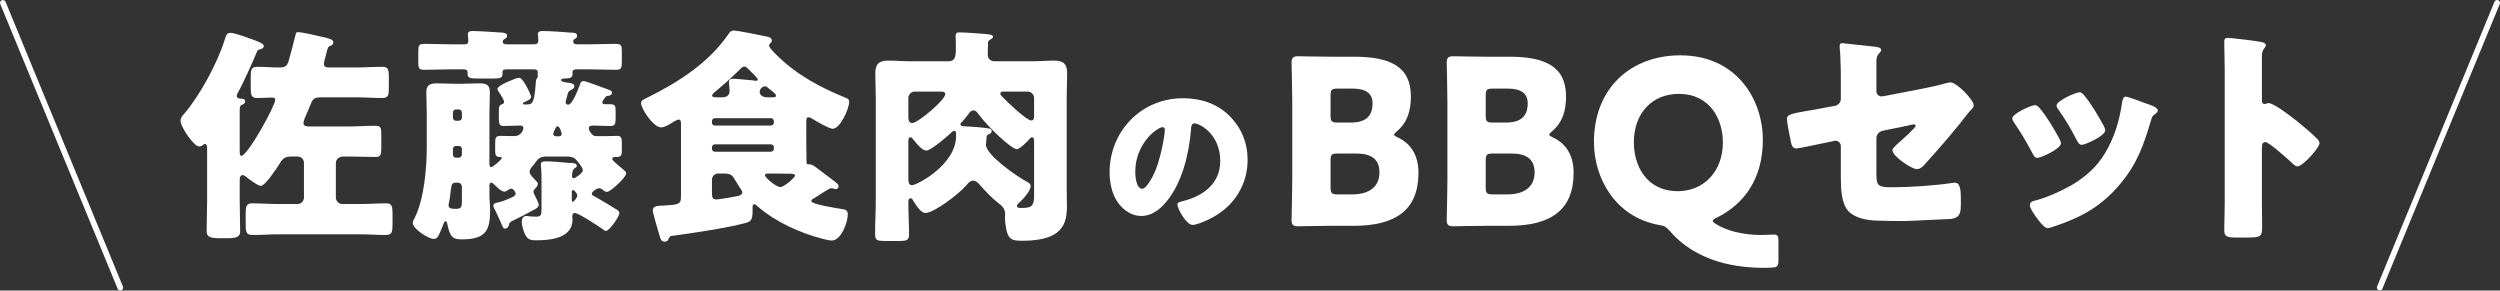 <?xml version="1.0" encoding="UTF-8"?>
<svg id="b" data-name="レイヤー 2" xmlns="http://www.w3.org/2000/svg" width="871.58" height="101.29" viewBox="0 0 871.58 101.29">
  <rect x="0" y="0" width="871.58" height="101.29" fill="#333333" stroke="none"/>
  <defs>
    <style>
      .c {
        fill: #fff;
      }
    </style>
  </defs>
  <g>
    <g>
      <path class="c" d="M83.57,52.25c0,1.28,0,2.08.56,2.08,2.24,0,11.84-17.52,11.84-19.52,0-.72-.56-.8-1.12-.8-1.68,0-3.44.16-5.12.16-2.16,0-2.32-1.04-2.32-3.76v-3.44c0-2.8.16-3.68,2.48-3.68,2.48,0,4.96.24,7.44.24,2,0,2.8-.4,3.36-2.48.8-2.88,1.6-5.84,2.32-8.8.16-.72.24-1.04.8-1.04,1.52,0,5.92,1.04,7.6,1.44,3.28.72,4.8,1.04,4.8,2.08,0,.8-.48,1.12-1.12,1.28-.64.16-.88.72-1.36,2.8-.16.72-.4,1.6-.72,2.72-.08.32-.08.48-.08.72,0,1.28,1.2,1.28,2.08,1.28h9.28c2.96,0,6-.24,9.04-.24,2.08,0,2.24,1.12,2.24,3.76v3.36c0,2.88-.16,3.76-2.4,3.76-2.96,0-5.92-.24-8.88-.24h-12.16c-2.96,0-3.12.64-4.24,3.44-.48,1.2-.8,1.92-1.44,3.36-.32.72-.64,1.52-.64,2.16,0,1.12,1.04,1.2,1.92,1.2h13.84c3.12,0,6.24-.24,9.36-.24,1.84,0,2,.8,2,3.04v4.56c0,2.48-.16,3.28-2,3.28-3.12,0-6.24-.16-9.36-.16h-1.84c-1.28,0-2.64.72-2.64,2.4v11.92c0,1.2,1.04,2.24,2.24,2.24h6.24c2.96,0,6-.24,9.04-.24,2.08,0,2.24,1.12,2.24,3.68v3.44c0,2.96-.16,3.92-2.48,3.92-2.88,0-5.84-.24-8.8-.24h-28.64c-2.96,0-5.84.24-8.8.24-2.32,0-2.48-.96-2.48-3.92v-3.36c0-2.56.16-3.76,2.24-3.76,3.04,0,6.08.24,9.04.24h6.8c1.28,0,2.24-1.04,2.24-2.24v-12.08c0-1.28-.96-2.24-2.24-2.24h-1.92c-2.32,0-3.12.48-4.32,2.48-.88,1.44-5.04,7.76-6.56,7.76-1.04,0-4.4-2.56-5.28-3.28-.32-.24-.72-.48-1.12-.48-.88,0-.96,1.12-.96,2v6.88c0,3.6.16,7.12.16,10.72,0,1.76-.96,2.4-4.48,2.4h-2.64c-3.6,0-4.56-.56-4.56-2.48,0-3.52.16-7.04.16-10.64v-18.08c0-.56,0-1.68-.8-1.68-.24,0-.4.16-.56.32-.32.32-.88.56-1.44.56-1.92,0-6.48-6.96-6.48-8.88,0-1.04.56-1.68,1.2-2.4,5.52-6.4,11.76-17.92,14.24-26,.48-1.52.72-2.32,2-2.32,1.2,0,4.64,1.2,7.92,2.4,2.88,1.04,3.68,1.52,3.68,2.32,0,.48-.64.88-1.28,1.04-.8.16-.88.24-1.28,1.2-1.04,2.72-5.2,11.76-6.64,14.24-.16.32-.24.48-.24.72,0,.88.88,1.04,1.6,1.04.48,0,1.36.16,1.36.88,0,.64-.4.96-1.36,1.36-.48.24-.56,1.12-.56,1.84v13.76Z"/>
      <path class="c" d="M170.63,68.17c0,1.68.24,3.44.24,5.12,0,7.2-1.6,10.16-9.92,10.16-2.96,0-4.08-.64-5.04-5.52-.08-.32-.24-.8-.64-.8-.32,0-.48.48-.56.72-.24.64-1.28,3.2-1.6,3.84-.48.88-.8,1.6-1.92,1.6-1.84,0-7.28-3.52-7.28-5.6,0-.48.24-.96.48-1.36,3.52-6.72,4.4-17.76,4.4-25.36v-11.44c0-2.48-.16-4.96-.16-7.44s1.36-3.04,3.68-3.04c2.08,0,4.24.16,6.4.16h2.08c2.08,0,4.24-.16,6.32-.16,2.32,0,3.68.48,3.68,3.04s-.16,4.96-.16,7.44v17.28c0,.4-.08,1.44.64,1.44.64,0,3.68-2.72,3.68-3.12,0-.48-.56-.4-.96-.4-1.28-.08-1.36-1.12-1.36-2.4v-2.4c0-1.84.16-2.56,1.84-2.56,1.52,0,3.28.08,4.88.08,2.16,0,3.12-2,3.12-2.8,0-.72-.56-.88-1.2-.88-1.84,0-3.76.16-5.68.16-1.52,0-1.68-.8-1.68-2.72v-1.68c0-2.16,0-2.8,1.12-3.2.4-.08.72-.4.72-.8,0-.72-1.52-3.04-2-3.68-.08-.16-.32-.56-.32-.8,0-1.12,3.76-2.64,4.8-3.04.64-.32,2.08-.88,2.8-.88,1.44,0,4.16,6.16,4.16,6.64,0,.8-1.6,1.52-2.32,1.76-.16.08-.56.24-.56.56,0,.48.64.32,1.28.32h.24c1.92,0,2.48-.88,2.96-7.52.08-.88.08-1.04.4-1.6.16-.16.32-.4.32-.72,0-.16-.08-.48-.08-.72s.08-.4.08-.56c0-.88-.56-1.12-1.36-1.12h-9.52c-.8,0-1.44.08-1.44,1.04v.56c0,1.44-.96,1.6-3.28,1.6h-5.36c-2.56,0-3.52-.16-3.52-1.52v-.56c0-.8-.48-1.12-1.28-1.12h-4.24c-3.2,0-6.4.16-9.6.16-1.92,0-2.08-.56-2.08-2.8v-3.52c0-2.32.24-2.72,2.16-2.72,3.12,0,6.32.16,9.52.16h4.48c.88,0,1.28-.32,1.28-1.2,0-.4-.08-1.44-.16-1.84v-.48c0-.96.8-1.12,1.6-1.12,2.08,0,6.96.32,9.2.48,1.6.08,2.88.08,2.88,1.2,0,.64-.48.88-.88,1.12-.4.16-.64.48-.64.96,0,.72.72.88,1.36.88h9.36c.96,0,1.68-.16,1.68-1.28,0-.4-.08-1.36-.08-1.76-.08-.16-.08-.32-.08-.48,0-.96.88-1.12,1.6-1.12,2.56,0,7.12.32,9.76.56.8,0,2.32-.08,2.32,1.12,0,.64-.4.88-.88,1.12-.32.16-.48.48-.48.8,0,.8.56,1.04,1.28,1.04h4c3.2,0,6.32-.16,9.52-.16,2,0,2.16.64,2.16,2.72v3.44c0,2.24-.16,2.88-2.08,2.88-3.2,0-6.4-.16-9.6-.16h-4.08c-.88,0-1.44.16-1.44,1.12v.48c0,1.6-1.2,1.52-2.88,1.6-.32,0-1.12.08-1.12.56,0,.64,1.76.8,3.36,1.04.64.16,1.28.4,1.28,1.12,0,.64-.56.96-1.04,1.2-1.2.56-1.12.88-1.6,2.72-.16.4-.4,1.2-.4,1.6,0,.56.24.88.88.88,1.52,0,3.36-5.12,3.92-6.48.24-.72.48-1.76,1.44-1.76.56,0,2.88.88,4.48,1.44.56.24,1.04.4,1.28.48.64.24,1.28.48,1.76.64,1.84.64,2.4.8,2.4,1.52,0,1.04-1.36,1.12-1.68,1.12-.56.08-.64.56-1.52,1.68-.08.24-.16.4-.16.56,0,.56.48.64.88.64h1.68c2,0,2.08.56,2.08,2.72v2.08c0,1.92-.16,2.8-1.76,2.8-2.64,0-4.48-.16-5.68-.16-1.36,0-1.92.16-1.92.96,0,.64.8,2.16,1.92,2.64.8.24,6.64,0,7.92,0,1.52,0,1.68.8,1.68,2.32v2.56c0,1.76-.16,2.48-1.76,2.48h-.72c-.4,0-.88.16-.88.64,0,.64,2.32,2.4,3.6,3.52.32.32.56.48.72.64.32.24.56.48.56.88,0,1.44-5.44,6.48-6.72,6.48-.56,0-1.12-.4-1.52-.8-.4-.32-.72-.48-1.2-.48-.72,0-2.56,1.2-2.56,1.92,0,.56.56.72,1.44,1.2,2.4,1.36,4.8,2.8,7.2,4.32.56.32.96.64.96,1.28,0,1.28-3.52,6.16-4.64,6.16-.4,0-.88-.32-1.2-.64-1.36-.96-8.4-5.6-9.68-5.6-.64,0-.88.56-.88,1.12,0,.4.08.8.08,1.2,0,6.48-7.68,7.2-12.56,7.2-1.36,0-2.64,0-3.52-1.28-.88-1.28-1.6-3.68-1.6-5.2,0-1.12.48-2,1.68-2,.4,0,.8.08,1.2.16.4,0,1.68.08,2.16.08,1.68,0,1.84-.64,1.84-2.8v-9.36c0-1.68,0-3.36-.16-5.04-.08-.32-.08-.64-.08-.96,0-.96.72-1.12,1.52-1.12,2.72,0,5.76.32,8.48.56.72,0,2.56-.08,2.56,1.04,0,.4-.56.72-.96.96-.64.56-.72,1.76-.72,2.56,0,.4.16.8.64.8.24,0,3.12-1.68,3.12-2.88,0-.88-2-3.28-2.56-3.84-.88-.8-2-.88-3.12-.88h-6.72c-2.56,0-3.04.64-4.16,2.08-.16.32-.4.64-.72.96-.48.56-1.28,1.44-1.28,2.32s1.28,2.08,2.32,3.2c.32.32.56.56.56.96,0,.64-.56,1.28-1.04,1.76-.24.24-.48.56-.48.96s.16.72.32,1.04c.32.56,1.52,3.04,1.52,3.52,0,.64-.48,1.04-.96,1.36-2.24,1.28-6.08,3.28-8.48,4.4-.72.32-.88.8-1.04,1.52-.24.56-.56,1.04-1.28,1.04-.56,0-.72-.4-.88-.8-.48-1.2-2-4.48-2.56-5.6-.24-.4-.64-1.12-.64-1.6,0-.64.48-.8.96-.96,1.68-.32,3.36-.96,4.96-1.68.72-.32,1.84-.72,1.84-1.52,0-.64-.8-1.76-1.52-1.76-.4,0-.72.24-1.04.4-.4.32-.88.64-1.36.64-1.12,0-2.96-1.92-3.76-2.72-.24-.16-.48-.4-.8-.4-.64,0-.64.72-.64,1.12v3.36ZM161.03,64.97c-.08-.72-.64-1.28-1.28-1.28h-.8c-1.44,0-1.52.56-1.84,3.04-.08.96-.24,2.24-.56,3.84-.08.32-.16.64-.16.96,0,1.28,1.2,1.28,2.8,1.28,1.68,0,1.84-1.04,1.84-2.48v-5.36ZM157.91,41.05c0,.56.4,1.04,1.04,1.04h1.04c.56,0,1.04-.48,1.04-1.04v-1.84c0-.56-.48-1.04-1.04-1.04h-1.04c-.64,0-1.04.48-1.04,1.04v1.84ZM161.03,51.93c0-.56-.48-1.04-1.04-1.04h-1.04c-.64,0-1.04.48-1.04,1.04v2c0,.56.4,1.04,1.04,1.04h1.04c.56,0,.96-.48,1.04-1.04v-2ZM194.63,47.53c.32,0,1.2,0,1.2-.88,0-.16-.64-2.64-1.44-2.64-.72,0-1.52,2.48-1.52,2.72,0,.64.72.8,1.2.8h.56ZM199.35,69.53c0,.32,0,.8.4.8.32,0,1.52-1.44,1.52-2.16s-1.12-1.92-1.44-1.92c-.48,0-.48.56-.48.88v2.4Z"/>
      <path class="c" d="M284.05,68.97c-.4.24-1.2.56-1.2,1.12,0,1.2,9.36,2.56,10.8,2.8,1.2.16,1.92.48,1.92,1.84,0,2.8-2.32,9.12-5.6,9.12-.8,0-2.16-.32-3.04-.56-7.92-2-16.56-5.92-22.72-11.28-.32-.24-.8-.8-1.2-.8-.64,0-.64.64-.64,1.28v1.2c0,3.12-.72,3.6-2.56,4.08-6.24,1.68-18.4,3.52-25.12,4.4-1.2.16-1.12.16-1.6,1.12-.24.48-.4.96-1.36.96-1.2,0-1.44-.96-1.76-2-.4-1.36-2.4-8-2.4-8.88,0-1.68,2-1.6,3.2-1.68,6.24-.32,6.64-.48,6.64-3.44v-24.96c0-.96-.08-1.6-.8-1.6-.64,0-2.24,1.04-2.88,1.44-.88.56-2.24,1.28-3.28,1.28-2.72,0-6.96-6.56-6.96-8.48,0-.96,1.12-1.36,2.4-2,10.64-5.28,21.12-12,27.92-21.84.72-1.04,1.04-1.44,1.92-1.44,1.6,0,10,1.76,12.24,2.24.32.08,1.12.48,1.12,1.2,0,.56-.4.88-.72,1.2-.16.16-.24.4-.24.64,0,.72,2.08,2.72,2.64,3.28,7.04,6.96,15.2,11.28,24.24,14.96.64.24,1.04.56,1.04,1.36,0,2.32-3.12,9.36-5.76,9.36-1.12,0-5.36-2.4-6.64-3.2-.64-.4-1.28-.8-1.76-.8-.72,0-.8.56-.8,1.76v7.04c0,2,.08,4.08.08,6.16,0,.96,0,1.44.56,1.44h.56c.64,0,1.28.4,1.84.8,2.32,1.68,4.48,3.44,6.8,5.12.48.4,1.44,1.04,1.44,1.68,0,.48-.32,1.04-.88,1.04-.48,0-1.2-.32-1.6-.32-.24,0-.56.16-.8.24-1.76.96-3.36,2.08-5.04,3.12ZM268.77,43.77c.56,0,1.04-.48,1.04-1.04v-.48c0-.56-.48-1.04-1.04-1.04h-19.6c-.56,0-.96.48-.96,1.04v.48c0,.64.4,1.04.96,1.04h19.6ZM249.17,50.33c-.56,0-.96.48-.96,1.04v.48c0,.56.4,1.04.96,1.04h19.6c.56,0,1.04-.48,1.04-1.04v-.48c0-.64-.48-1.04-1.04-1.04h-19.6ZM250.45,60.49c-1.28,0-2.24.96-2.24,2.24v4.48c0,1.52.16,2.32,1.52,2.32,1.12,0,6.4-.96,7.52-1.2.72-.16,1.52-.48,1.52-1.28,0-.48-.4-1.04-1.12-2.08-.64-1.04-1.6-2.56-2-3.2-.72-1.12-1.92-1.28-3.36-1.28h-1.84ZM251.65,33.93c1.52,0,2.72-.48,2.72-2.32,0-.72-.24-2.24-.24-2.96,0-.96.56-1.2,1.44-1.2,1.04,0,5.6.48,6.88.56.32.08.8.16,1.2.16.24,0,.56-.16.56-.48,0-.24-.88-1.2-1.84-2.16-.4-.4-.8-.72-1.12-1.12-.48-.48-1.04-1.2-1.76-1.2s-1.44.88-2.24,1.68c-2.48,2.4-5.04,4.72-7.68,6.88-.4.4-1.28.96-1.28,1.52s.64.64,1.6.64h1.76ZM269.17,33.93c1.04,0,1.36-.08,1.36-.64,0-.16-.24-.56-.4-.72-.72-.72-2.16-1.68-2.64-2.16-.16-.16-.48-.32-.8-.32-.88,0-1.84,1.04-1.84,1.84,0,1.04.72,2,2.88,2h1.44ZM268.29,60.49c-1.04,0-1.6,0-1.6.64,0,.72,3.84,4.08,5.36,4.08,1.28,0,5.12-3.28,5.12-4,0-.56-.88-.64-1.36-.64-2.08,0-4.16-.08-6.24-.08h-1.28Z"/>
      <path class="c" d="M344.36,19.05c0,1.52,1.04,2.32,2.48,2.32h12.72c2.64,0,5.28-.24,7.92-.24s4.56.64,4.56,4.4c0,2.88-.16,5.76-.16,8.64v31.52c0,2.08.08,4.08.08,6.08,0,3.04-.32,6.24-2.56,8.48-3.04,3.2-8.8,3.68-13.04,3.68-3.12,0-4.48-.32-5.28-2.96-.4-1.28-.72-3.84-.72-5.12,0-.4.08-.72.08-1.04,0-1.68-.8-2.88-2.16-3.84-2.4-1.84-4.56-4.08-6.56-6.4-.64-.72-1.44-1.6-2.48-1.6-.96,0-1.68.8-2.24,1.52-2.96,3.44-11.52,9.76-14.32,9.76-1.76,0-3.44-2.96-4.32-4.32-.24-.4-.4-.8-.88-.8-.72,0-.8.72-.8,1.52,0,3.52.24,7.52.24,11.04,0,2.08-.8,2.32-3.44,2.32h-4.96c-2.48,0-3.44-.16-3.44-2.24,0-4,.24-8,.24-12v-35.6c0-2.88-.16-5.76-.16-8.64,0-3.2,1.28-4.4,4.48-4.4,2.64,0,5.28.24,8,.24h12.96c2.4,0,2.64-1.68,2.64-4.4v-1.84c0-.88-.08-1.76-.08-2.64,0-.8.32-1.2,1.12-1.2,1.92,0,7.28.4,9.28.56,1.76.16,2.64.32,2.64,1.04,0,.4-.48.56-1.12,1.04-.48.24-.56.48-.64.96,0,1.68-.08,3.12-.08,4.16ZM318.92,31.93c-1.2,0-2.24.96-2.24,2.24v6.64c0,.96.16,2.08,1.36,2.08,2,0,11.52-8.08,11.52-10.08,0-.8-.96-.88-1.6-.88h-9.04ZM316.68,62.41c0,.64,0,2.16,1.28,2.16,1.6,0,15.36-7.04,15.36-17.2v-.48c0-.8-.08-1.28-.64-1.28-.24,0-.48.16-.8.4-1.28,1.28-7.36,6.48-8.88,6.48-1.68,0-3.68-2.72-4.64-3.92-.24-.32-.56-.72-.96-.72-.72,0-.72,1.04-.72,1.36v13.2ZM343.96,47.85c0,.56-.08,1.2-.16,1.76,0,.32-.08.56-.08.8,0,3.68,10.96,11.2,14.16,12.88.8.48,1.44.8,1.44,1.52,0,1.84-2.72,4.72-4.08,5.92-.24.24-.72.64-.72,1.04,0,.64.72.72,1.2.72h1.04c3.52,0,3.76-1.52,3.76-4.56v-18.8c0-.48-.08-1.28-.72-1.28-.48,0-.88.56-1.12.88-.72.8-3.2,3.28-4.16,3.28-1.92,0-10.24-7.92-13.28-12.08-.48-.64-.96-1.44-1.84-1.44s-1.36.64-1.76,1.28c-.72.96-1.52,1.92-2.32,2.8-.24.16-.48.4-.48.72,0,.8,1.04.72,2.4.8,2.16.08,5.04.32,7.12.64.64.08,1.36.16,1.36.96,0,.72-.56.96-1.2,1.2-.48.32-.56.32-.56.96ZM360.52,34.17c0-1.28-1.04-2.24-2.24-2.24h-8.4c-.4,0-1.12,0-1.12.72,0,.4.24.56.64,1.04,1.36,1.52,8.48,8.32,10.16,8.32.88,0,.96-.96.96-1.6v-6.24Z"/>
    </g>
    <path class="c" d="M428.6,40.37c4.26,4.26,6.36,9.48,6.36,15.42,0,8.46-4.62,15.9-12.06,19.92-1.5.84-5.46,2.7-7.14,2.7-2.1,0-5.28-5.52-5.28-7.2,0-.54.54-.78,2.28-1.2,6.96-1.8,12.66-6.18,12.66-13.86,0-9.42-7.2-13.14-9-13.14-1.02,0-1.14,1.08-1.2,2.16-.66,8.34-3.06,18.54-8.58,25.14-2.22,2.7-5.1,4.98-8.7,4.98-4.02,0-7.32-2.76-9.12-6.18-1.38-2.64-1.98-6.06-1.98-9,0-14.4,11.1-25.86,25.56-25.86,6.12,0,11.88,1.8,16.2,6.12ZM395.78,59.99c0,1.44.36,5.82,2.46,5.82,1.44,0,3.48-3.96,4.08-5.22,2.1-4.32,3.78-13.2,3.78-15.36,0-.48-.24-.9-.78-.9-1.74,0-9.54,5.52-9.54,15.66Z"/>
    <g>
      <path class="c" d="M463.8,78.73c-3.68,0-10.72.16-11.28.16-1.68,0-2.24-.56-2.24-2.24,0-.56.24-9.44.24-13.68v-27.44c0-4.24-.24-13.12-.24-13.68,0-1.68.56-2.24,2.24-2.24.56,0,7.6.16,11.28.16h8.16c12.48,0,19.92,3.28,19.92,13.84,0,4.64-1.04,8.96-4.88,12.16-.64.56-.96.88-.96,1.2s.4.56,1.28.96c4.16,1.92,7.2,5.76,7.2,12.32,0,12.96-7.92,18.48-22.64,18.48h-8.08ZM463.88,40.33c0,2,.4,2.4,2.4,2.4h4.56c5.36,0,7.68-2.24,7.68-6.72,0-3.36-2.24-5.12-6.88-5.12h-5.36c-2,0-2.4.4-2.4,2.4v7.04ZM463.88,65.37c0,2,.4,2.4,2.4,2.4h5.2c5.92,0,9.44-2.72,9.44-7.6,0-4.16-2.16-6.64-8.08-6.64h-6.56c-2,0-2.4.4-2.4,2.4v9.44Z"/>
      <path class="c" d="M517.89,78.73c-3.68,0-10.72.16-11.28.16-1.68,0-2.24-.56-2.24-2.24,0-.56.24-9.44.24-13.68v-27.44c0-4.24-.24-13.12-.24-13.68,0-1.68.56-2.24,2.24-2.24.56,0,7.6.16,11.28.16h8.16c12.48,0,19.92,3.28,19.92,13.84,0,4.64-1.04,8.96-4.88,12.16-.64.56-.96.88-.96,1.2s.4.56,1.28.96c4.16,1.92,7.2,5.76,7.2,12.32,0,12.96-7.92,18.48-22.64,18.48h-8.08ZM517.97,40.33c0,2,.4,2.4,2.4,2.4h4.56c5.36,0,7.68-2.24,7.68-6.72,0-3.36-2.24-5.12-6.88-5.12h-5.36c-2,0-2.4.4-2.4,2.4v7.04ZM517.97,65.37c0,2,.4,2.4,2.4,2.4h5.2c5.92,0,9.44-2.72,9.44-7.6,0-4.16-2.16-6.64-8.08-6.64h-6.56c-2,0-2.4.4-2.4,2.4v9.44Z"/>
      <path class="c" d="M620.02,90.73c0,2.08-.4,2.48-2.4,2.56-1.04.08-2.08.08-3.12.08-15.92-.08-26.16-5.68-32.32-12.8-1.36-1.52-1.84-1.84-3.92-2.16-15.36-2.88-22.56-16.56-22.56-28.88,0-19.04,13.12-30.24,30.08-30.24,19.84,0,28.8,15.6,28.8,29.44s-6.72,22.56-16.16,27.2c-.88.4-1.28.72-1.28,1.04,0,.4.4.72,1.2,1.2,3.76,2.32,9.12,3.68,15.52,3.76,1.6,0,3.68-.16,4.48-.16,1.36,0,1.68.48,1.68,2.16v6.8ZM569.61,49.61c0,8.08,4.32,17.04,15.36,17.04,8.8,0,15.68-6.64,15.68-17.04,0-7.92-4.4-16.88-15.36-16.88-9.36,0-15.68,6.8-15.68,16.88Z"/>
      <path class="c" d="M654.17,60.33c0,4.32.4,4.96,5.28,4.96,6.16,0,14.64-.56,20.72-1.44.4-.08,1.04-.16,1.44-.16,1.84,0,2,2.96,2,5.36v2.48c0,1.84-.16,3.44-1.6,4.24-.56.32-1.2.48-1.84.56-2.56.08-14.24.72-15.84.72-3.52,0-7.04,0-10.56-.16-3.12-.16-7.04-.88-9.28-3.2-2.48-2.56-2.72-7.68-2.72-11.92v-10.8c0-1.04-.8-1.92-1.92-1.92-.08,0-.4.08-.72.16l-1.2.24c-1.52.32-10.96,2.32-11.6,2.32-1.52,0-1.76-1.28-2.08-2.88-.32-1.44-1.28-6.24-1.28-7.52,0-1.44,1.76-1.76,6.56-2.64,1.68-.24,3.76-.64,6.32-1.12l3.92-.72c1.2-.24,2-1.28,2-2.48v-5.52c0-2.96,0-5.92-.16-8.88,0-1.2-.24-2.72-.24-3.92,0-.72.16-1.04.96-1.04l11.68,1.28c.64.08,1.84.32,1.84,1.12,0,.32-.16.48-.48.88-1.12,1.12-1.2,1.92-1.2,3.44v10.08c0,.96.8,1.76,1.76,1.76.16,0,.8-.08,1.2-.16l13.2-2.56c2.8-.56,5.52-1.12,8.24-1.92.48-.16,1.04-.24,1.52-.24,2,0,8,6,8,8,0,.72-.56,1.2-1.04,1.68-.72.72-2.8,3.44-3.6,4.48-3.84,4.72-7.84,9.36-11.92,13.84-.8.96-1.92,2.24-3.28,2.24-1.68,0-8.48-4.4-8.48-6.64,0-.72,2.08-2.48,2.72-3.04.72-.64,5.36-4.72,5.36-5.44,0-.24-.24-.48-.64-.48s-1.52.24-2,.4l-8.96,1.84c-1.28.32-2.08,1.52-2.08,2.48v12.24Z"/>
      <path class="c" d="M717.87,48.17c.4.8.64,1.44.64,1.76,0,2-7.04,5.12-8.24,5.12-.88,0-1.36-.96-1.68-1.6-1.92-3.68-4-7.2-6.32-10.56-.32-.48-.72-1.04-.72-1.6,0-1.68,6.56-4.64,8-4.64.4,0,1.04.4,1.6,1.12,2.56,3.04,4.72,6.8,6.72,10.4ZM747.55,35.85c2.4.8,4.72,1.52,4.72,2.72,0,.4-.4.8-1.04,1.28-.72.56-.88.56-1.28,2-2.72,8.96-4.72,15.04-10.88,22.4-6.4,7.6-13.28,11.44-22.56,14.56-.64.24-2,.72-2.64.72-1.28,0-3.36-2.96-4.16-4.08-.08-.16-.24-.32-.4-.56-.64-.96-1.6-2.4-1.6-3.28,0-1.04.56-1.36,1.44-1.6,4.08-.96,9.36-3.36,13.04-5.44,4.88-2.88,8.88-6.4,11.76-11.28,3.28-5.52,5.04-11.44,5.92-17.84.16-.72.4-1.76,1.2-1.76s5.44,1.76,6.48,2.16ZM726.51,33.13c2.56,2.96,5.04,7.36,6.96,10.8.32.64.48,1.2.48,1.52,0,1.92-6.96,5.04-8.16,5.04-.88,0-1.36-.88-1.76-1.6-1.92-3.84-4-7.28-6.48-10.8-.32-.4-.56-.8-.56-1.36,0-1.52,6.56-4.56,8.08-4.56.4,0,.96.4,1.44.96Z"/>
      <path class="c" d="M788.57,70.65c0,2.64.08,5.28.08,8,0,3.84-.24,4.16-5.44,4.16h-3.6c-3.2,0-4.16-.4-4.16-2.48,0-3.2.16-6.32.16-9.52V24.65c0-3.28-.16-7.44-.16-9.92,0-1.04.16-1.52,1.28-1.52.96,0,10.4,1.04,12.32,1.6.48.16.88.48.88.96,0,.4-.24.72-.48.96-.4.56-.88,1.2-.88,2.88v15.52c0,.4.08,1.12.96,1.12.48,0,.96-.32,1.36-.32.64,0,1.68.56,2.96,1.28,2.56,1.6,5.84,4.16,6.88,4.96,2,1.6,5.6,4.64,7.36,6.48.32.4.56.8.56,1.28,0,1.6-5.84,8.08-7.68,8.08-.72,0-1.52-.8-2-1.28-1.36-1.28-7.92-7.2-9.2-7.2-1.12,0-1.2,1.12-1.2,1.92v19.2Z"/>
    </g>
  </g>
  <path class="c" d="M41.93,101.29c-.39,0-.77-.23-.92-.62L.08,1.38C-.13.87.11.29.62.08c.51-.21,1.1.03,1.31.54l40.93,99.28c.21.51-.03,1.1-.54,1.31-.12.05-.25.08-.38.08Z"/>
  <path class="c" d="M829.65,101.29c.39,0,.77-.23.92-.62L871.51,1.38c.21-.51-.03-1.1-.54-1.31-.51-.21-1.1.03-1.31.54l-40.93,99.28c-.21.51.03,1.1.54,1.31.12.05.25.08.38.08Z"/>
</svg>